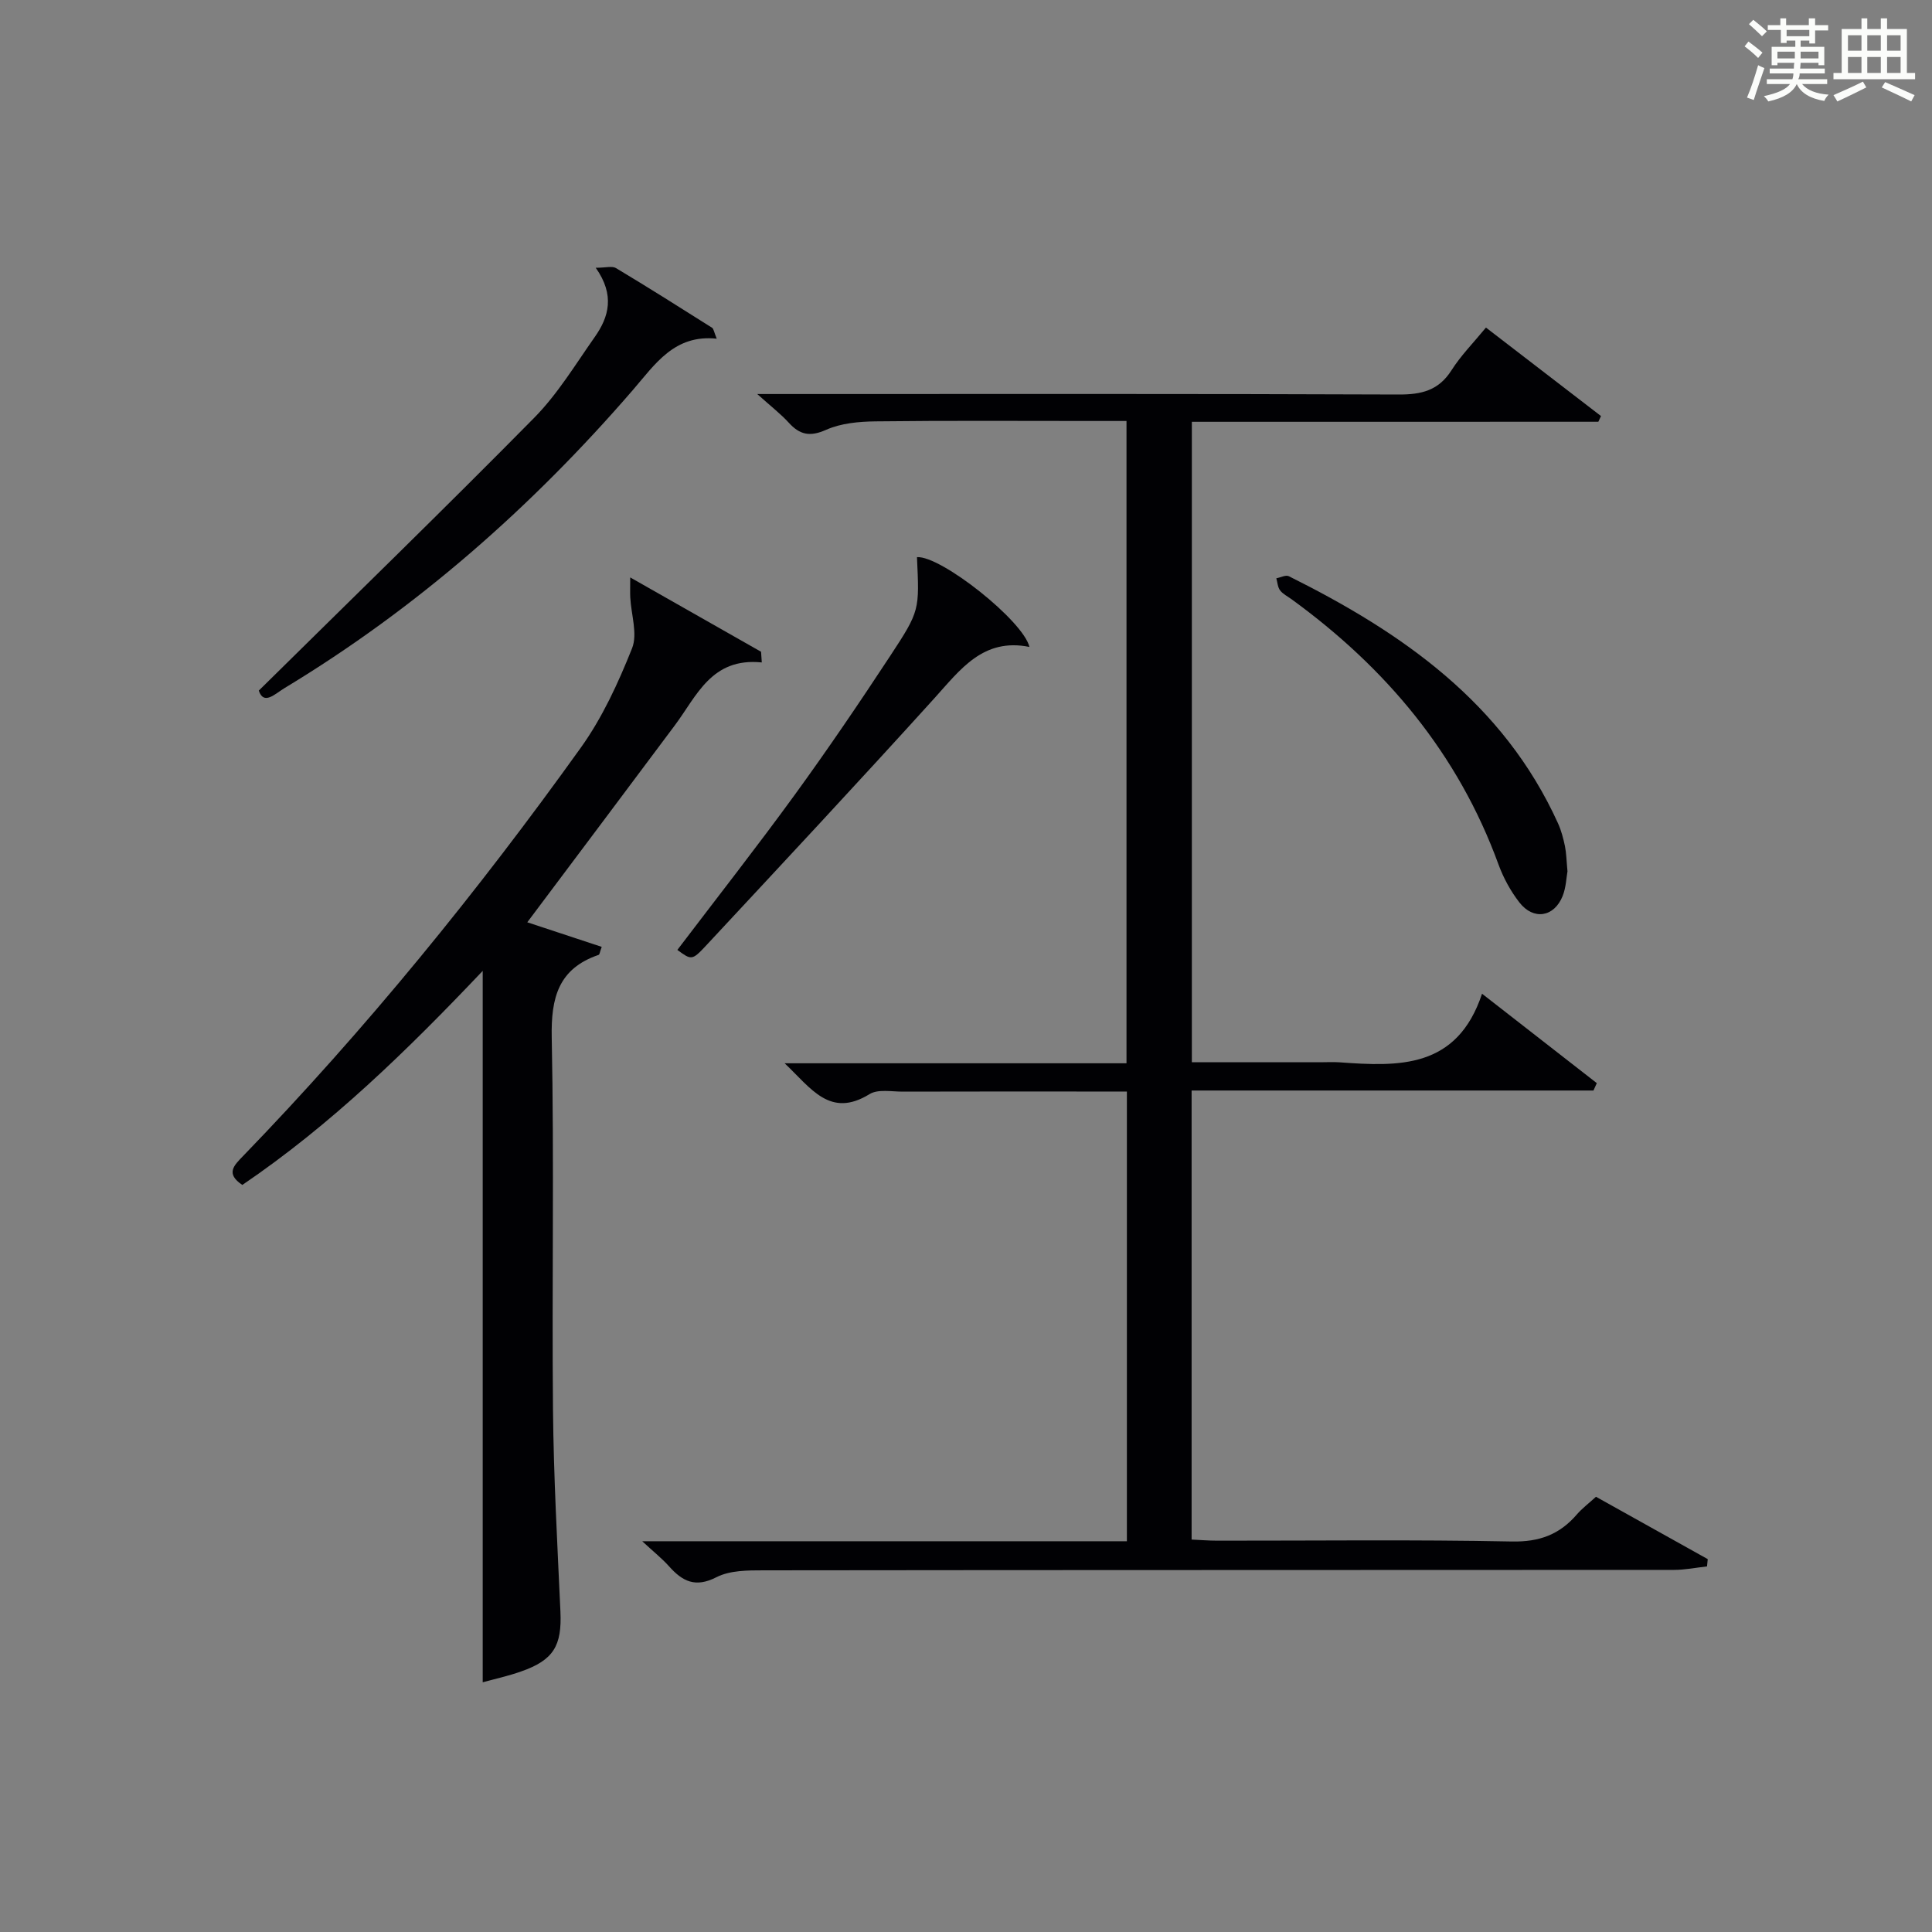 <?xml version="1.0" encoding="utf-8"?>
<svg version="1.1" id="漢_ZDIC_典" xmlns="http://www.w3.org/2000/svg" xmlns:xlink="http://www.w3.org/1999/xlink" x="0px" y="0px"
	 viewBox="0 0 400 400" style="enable-background:new 0 0 400 400;" xml:space="preserve">
<rect x="0" y="0" width="400" height="400" fill="#808080" stroke="none"/>
<style type="text/css">
	.st1{fill:#010104;}
	.st0{fill:#fbfcfa;}
</style>
<g>
	<path class="st0" d="M361.2,9.6l0.8-1c0.9,0.7,1.9,1.4,2.9,2.3L364,12C363,11,362,10.2,361.2,9.6z M361.7,20.2
		c0.9-2.1,1.6-4.3,2.3-6.7c0.4,0.2,0.8,0.4,1.3,0.6c-0.7,2.1-1.5,4.3-2.2,6.6L361.7,20.2z M362.1,5l0.9-0.9c1,0.8,2,1.6,2.8,2.4
		l-1,1C363.9,6.6,363,5.8,362.1,5z M374.6,3.8h1.2v1.4h2.7v1.1h-2.7v2.7h-1.2V8.4h-1.8v1.3h4.9v3.8h-1.2v-0.5h-3.7
		c0,0.4-0.1,0.9-0.1,1.2h5.1v1h-5.2c0,0.5-0.1,0.9-0.3,1.2h6v1h-5.2c1.1,1.3,2.9,2,5.5,2.2c-0.4,0.4-0.7,0.8-0.9,1.3
		c-2.9-0.5-4.8-1.6-5.7-3.5H372c-0.8,1.7-2.7,2.9-5.9,3.6c-0.2-0.4-0.6-0.8-0.9-1.1c2.8-0.6,4.6-1.4,5.4-2.5h-4.8v-1h5.3
		c0.1-0.3,0.2-0.7,0.2-1.2h-4.9v-1h5c0-0.4,0-0.8,0.1-1.2H368v0.5h-1.2V9.7h4.9V8.4h-1.8v0.5h-1.2V6.2H366V5.2h2.6V3.8h1.2v1.4h4.7
		V3.8z M368,12.1h3.6c0-0.4,0-0.9,0-1.4H368V12.1z M369.9,7.5h4.7V6.2h-4.7V7.5z M376.5,10.7h-3.7c0,0.5,0,1,0,1.4h3.7V10.7z"/>
	<path class="st0" d="M385.3,3.8h1.3V6h2.8V3.8h1.3V6h4.1v9.1h1.7v1.3h-16.9v-1.3h1.7V6h4.1V3.8z M385.7,16.9l0.7,1.2
		c-1.8,0.9-3.8,1.9-6,2.9c-0.2-0.4-0.5-0.8-0.8-1.3C381.9,18.7,383.9,17.8,385.7,16.9z M382.6,10.5h2.8V7.3h-2.8V10.5z M382.6,15.1
		h2.8v-3.3h-2.8V15.1z M386.6,10.5h2.8V7.3h-2.8V10.5z M386.6,15.1h2.8v-3.3h-2.8V15.1z M390.3,17c2.1,0.9,4.1,1.8,6.1,2.7l-0.7,1.3
		c-2.2-1.1-4.2-2-6.1-2.9L390.3,17z M393.5,7.3h-2.8v3.2h2.8V7.3z M390.7,15.1h2.8v-3.3h-2.8V15.1z"/>
	
	<path class="st1" d="M246.76,87.33c0,44.23,0,88.13,0,132.6c8.99,0,17.77,0,26.55,0c1.33,0,2.67-0.08,4,0.01c12.27,0.89,24.36,1.39,29.53-14.2
		c8.6,6.7,16.18,12.61,23.76,18.51c-0.23,0.51-0.46,1.02-0.69,1.53c-27.64,0-55.28,0-83.2,0c0,31.25,0,61.84,0,92.97
		c1.8,0.08,3.55,0.23,5.3,0.23c20.33,0.02,40.67-0.24,60.99,0.17c5.72,0.12,9.9-1.45,13.47-5.6c1.08-1.25,2.43-2.26,3.96-3.66
		c7.7,4.29,15.42,8.6,23.14,12.91c-0.05,0.5-0.1,1.01-0.15,1.51c-2.28,0.25-4.56,0.72-6.84,0.72
		c-62.83,0.04-125.66,0.01-188.49,0.09c-3.28,0-6.97,0-9.75,1.42c-4.39,2.25-7.05,0.86-9.84-2.27c-1.41-1.58-3.1-2.92-5.53-5.17
		c34.06,0,67.06,0,100.34,0c0-31.19,0-61.79,0-93.11c-2.69,0-5.28,0-7.88,0c-12.83,0-25.66-0.02-38.5,0.02
		c-2.32,0.01-5.15-0.56-6.89,0.51c-8.2,5.06-12.09-1.18-17.59-6.38c24.06,0,47.25,0,70.78,0c0-44.49,0-88.39,0-132.98
		c-2.61,0-5.04,0-7.47,0c-14.83,0-29.67-0.1-44.5,0.08c-3.43,0.04-7.14,0.38-10.2,1.74c-3.36,1.5-5.46,1.06-7.76-1.47
		c-1.61-1.77-3.54-3.25-6.52-5.93c3.49,0,5.4,0,7.31,0c41.83,0,83.66-0.07,125.49,0.1c4.71,0.02,8.26-0.82,10.93-5.01
		c1.95-3.07,4.56-5.71,7.14-8.85c8,6.15,15.91,12.23,23.82,18.32c-0.18,0.39-0.37,0.79-0.55,1.18
		C302.98,87.33,275.04,87.33,246.76,87.33z"/>
	<path class="st1" d="M99.94,348.3c0-49.26,0-97.81,0-147.29c-15.56,16.4-31.39,31.85-49.77,44.32c-3.51-2.35-1.74-4.03,0.13-5.96
		C75.81,213,98.9,184.6,120.25,154.8c4.46-6.22,7.76-13.43,10.61-20.57c1.19-2.99-0.19-6.99-0.37-10.54
		c-0.05-1.01-0.01-2.03-0.01-4.14c9.58,5.44,18.33,10.41,27.09,15.39c0.05,0.74,0.1,1.48,0.15,2.21
		c-10.43-1.06-13.44,6.92-18.01,13.03c-10.05,13.46-20.13,26.89-30.54,40.77c5.12,1.69,10.27,3.39,15.41,5.09
		c-0.4,1.08-0.44,1.59-0.63,1.65c-8.34,2.85-9.89,8.86-9.72,17.14c0.52,25.65,0.02,51.32,0.26,76.97
		c0.13,13.95,0.91,27.91,1.54,41.85c0.32,7.08-1.4,10.04-8.12,12.4C105.27,346.99,102.52,347.59,99.94,348.3z"/>
	<path class="st1" d="M53.58,142.98c19.51-19.26,38.47-37.67,57.02-56.48c4.85-4.92,8.53-11.03,12.54-16.73c2.93-4.16,4.2-8.67,0.2-14.33
		c2.05,0,3.4-0.42,4.2,0.07c6.69,4.01,13.29,8.18,19.89,12.35c0.32,0.2,0.38,0.84,0.96,2.26c-8.78-0.92-12.74,5.28-17.38,10.65
		c-20.92,24.21-44.68,45.13-72.13,61.71C56.88,143.7,54.6,146.06,53.58,142.98z"/>
	<path class="st1" d="M189.85,115.35c4.95-0.34,22.04,13.2,23.28,18.59c-9.58-1.93-14.28,4.66-19.68,10.63c-15.61,17.25-31.49,34.25-47.34,51.28
		c-2.85,3.06-3.01,2.91-5.87,0.82c8.12-10.69,16.41-21.26,24.31-32.12c6.83-9.4,13.37-19.03,19.75-28.74
		C190.5,126.39,190.34,126.29,189.85,115.35z"/>
	<path class="st1" d="M324.53,180.4c-0.23,1.26-0.29,3.33-1.01,5.13c-1.76,4.37-6.05,5.05-8.96,1.29c-1.8-2.32-3.29-5.05-4.3-7.81
		c-8.37-22.97-23.32-40.75-42.88-54.96c-0.81-0.59-1.78-1.06-2.35-1.82c-0.5-0.65-0.54-1.65-0.78-2.5c0.87-0.16,1.96-0.75,2.59-0.43
		c23.49,11.69,44.41,26.22,55.73,51.16c0.68,1.5,1.1,3.13,1.44,4.75C324.3,176.66,324.32,178.17,324.53,180.4z"/>
</g>
</svg>
